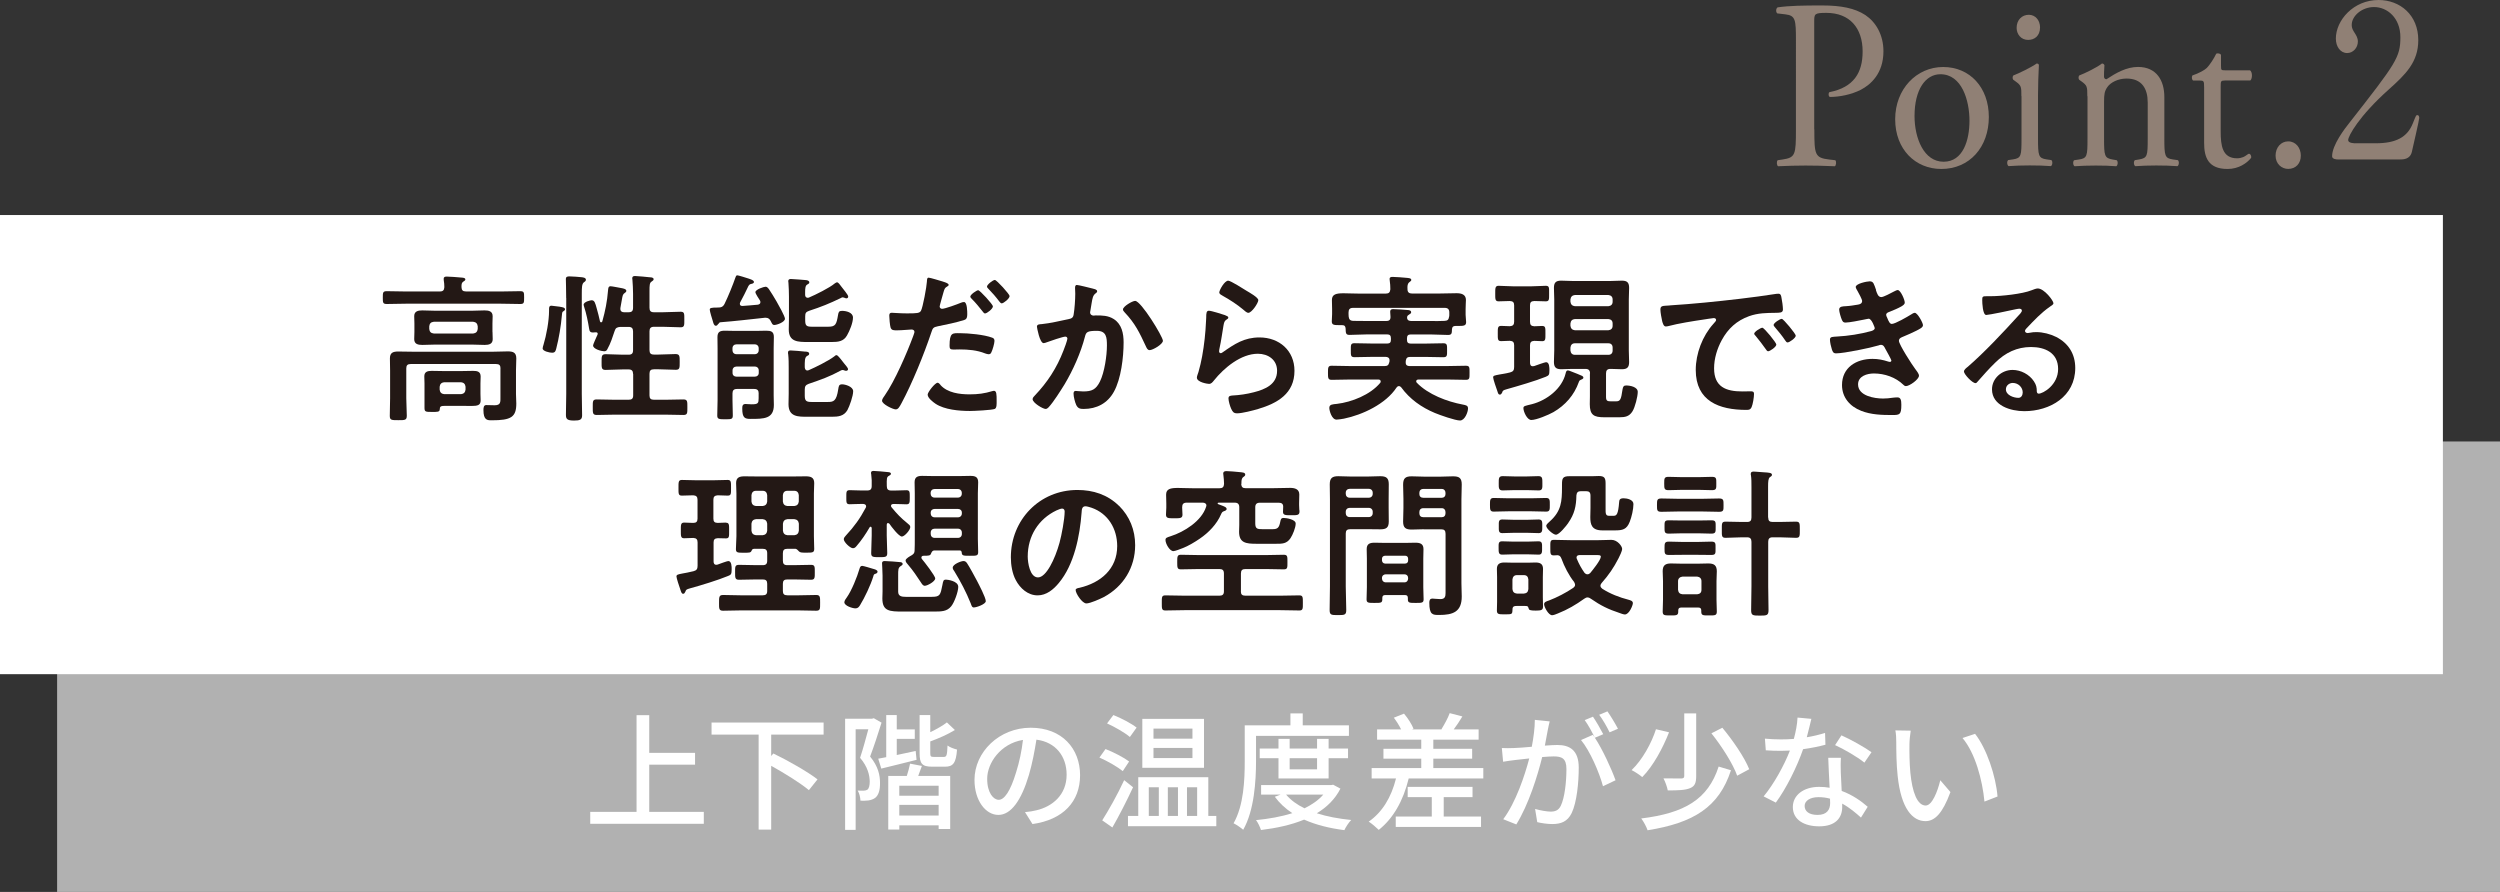<?xml version="1.0" encoding="UTF-8"?><svg id="_イヤー_2" xmlns="http://www.w3.org/2000/svg" viewBox="0 0 394 140.57"><rect x="0" y="0" width="394" height="140.57" fill="#333333" stroke="none"/><defs><style>.cls-1{fill:#fff;}.cls-2{fill:#908075;}.cls-3{fill:#b1b1b1;}.cls-4{fill:#231815;}</style></defs><g id="design"><rect class="cls-3" x="9" y="69.57" width="385" height="71"/><rect class="cls-1" y="33.89" width="385" height="72.36"/><g><path class="cls-4" d="M73.42,45.94h5.41c1.04,0,2.1-.05,3.14-.05,.63,0,.63,.2,.63,1.01s0,1.01-.63,1.01c-1.04,0-2.1-.05-3.14-.05h-14.74c-1.04,0-2.1,.05-3.13,.05-.63,0-.63-.23-.63-1.01s0-1.01,.63-1.01c1.04,0,2.1,.05,3.13,.05h5.23c.46,0,.68-.18,.71-.68,0-.33-.03-.78-.1-1.14v-.2c0-.3,.25-.33,.48-.33,.38,0,1.82,.1,2.25,.15,.2,.02,.68,.02,.68,.3,0,.15-.15,.23-.33,.35-.28,.18-.28,.46-.28,.86,.02,.48,.2,.68,.68,.68Zm5.46,12.11c0-.48-.2-.68-.71-.68h-13.43c-.51,0-.71,.2-.71,.68v4.7c0,.91,.08,1.85,.08,2.76,0,.71-.28,.71-1.34,.71s-1.34,0-1.34-.68c0-.94,.05-1.85,.05-2.78v-4.35c0-.66-.03-1.29-.03-1.92,0-.94,.53-1.09,1.34-1.09,.73,0,1.44,.03,2.17,.03h12.82c.76,0,1.49-.05,2.22-.05,.83,0,1.37,.15,1.37,1.11,0,.63-.05,1.26-.05,1.87v3.74c0,.51,.05,.99,.05,1.49,0,2.15-.81,2.65-3.89,2.65-.66,0-1.29,0-1.29-1.62,0-.33,.03-.78,.43-.78,.46,0,.88,.03,1.34,.03,.99,0,.91-.56,.91-1.31v-4.5Zm-1.26-5.74c0,.38,.03,.76,.03,1.14,0,.78-.61,.91-1.26,.91s-1.26-.05-1.9-.05h-6.02c-.63,0-1.26,.05-1.9,.05s-1.29-.1-1.29-.91c0-.33,.03-.63,.03-1.14v-1.34c0-.53-.03-.81-.03-1.14,0-.78,.61-.91,1.26-.91s1.26,.05,1.92,.05h6.02c.61,0,1.24-.05,1.87-.05s1.29,.1,1.29,.91c0,.38-.03,.76-.03,1.14v1.34Zm-1.9,9.73c0,.35,.03,.71,.03,1.06,0,.76-.46,.88-1.47,.88-.43,0-.99-.02-1.62-.02h-2.4c-.83,0-.94,.08-.96,.58-.02,.4-.4,.38-1.21,.38-.96,0-1.19,0-1.19-.61v-3.89c0-.38-.03-.73-.03-1.11,0-.73,.53-.86,1.16-.86s1.29,.03,1.92,.03h2.71c.63,0,1.26-.03,1.9-.03s1.19,.1,1.19,.89c0,.35-.03,.71-.03,1.09v1.62Zm-8.07-10.19c.05,.43,.25,.66,.71,.71h6.22c.43-.05,.66-.28,.71-.71v-.43c-.05-.43-.28-.66-.71-.71h-6.22c-.46,.05-.66,.28-.71,.71v.43Zm1.64,9.56c.05,.43,.28,.66,.71,.71h2.66c.43-.05,.66-.28,.71-.71v-.46c-.05-.43-.28-.66-.71-.71h-2.66c-.43,.05-.66,.28-.71,.71v.46Z"/><path class="cls-4" d="M88.85,49.02c-.25,.13-.25,.18-.3,.71-.15,1.67-.46,3.56-.88,5.18-.1,.4-.18,.68-.66,.68-.38,0-1.49-.23-1.49-.68,0-.18,.08-.38,.13-.56,.46-1.49,.88-3.79,.88-5.36v-.3c0-.28,.05-.51,.38-.51,.13,0,1.06,.13,1.26,.15,.05,0,.1,.03,.15,.03,.28,.05,.73,.1,.73,.4,0,.13-.13,.2-.2,.25Zm.38-2.05c0-1.24-.05-2.73-.05-2.98,0-.4,.25-.43,.58-.43,.43,0,1.47,.08,1.92,.13,.23,.03,.66,.08,.66,.4,0,.2-.2,.33-.35,.43-.28,.25-.3,.81-.3,1.74v15.8c0,1.14,.05,2.28,.05,3.41,0,.68-.35,.81-1.26,.81-1.11,0-1.29-.25-1.29-.91,0-1.11,.05-2.2,.05-3.31v-15.09Zm10.54,11.96c0-.48-.2-.71-.71-.71h-.91c-.91,0-1.79,.08-2.71,.08-.66,0-.63-.35-.63-1.24s-.03-1.24,.66-1.24c.88,0,1.77,.08,2.68,.08h.91c.51,0,.71-.2,.71-.71v-2.96c0-.48-.2-.71-.71-.71h-1.31c-.51,.05-.73,.15-.88,.63-.3,.91-.66,2.02-1.14,2.86-.1,.23-.25,.35-.51,.35-.43,0-1.75-.35-1.75-.91,0-.18,.33-.86,.53-1.34,.05-.13,.2-.38,.2-.51,0-.18-.15-.25-.35-.23-.13,0-.25,.03-.38,.03-.48,0-.56-.2-.63-.63-.18-1.11-.43-2.35-.78-3.41-.02-.1-.08-.23-.08-.33,0-.48,1.09-.71,1.26-.71,.46,0,.56,.4,.81,1.31,.2,.66,.35,1.34,.51,2.02,.03,.08,.08,.15,.18,.15,.08,0,.13-.05,.18-.13,.48-1.74,.76-3.11,.91-4.93,.03-.28,.03-.63,.4-.63,.23,0,1.44,.25,1.75,.3,.23,.05,.73,.13,.73,.43,0,.15-.13,.25-.25,.33-.3,.2-.33,.35-.46,1.09-.05,.33-.13,.73-.23,1.29v.15c0,.35,.25,.51,.58,.51h.71c.51,0,.71-.2,.71-.71v-2.17c0-.76-.05-1.62-.1-2.23,0-.08-.03-.18-.03-.25,0-.3,.2-.35,.46-.35,.33,0,1.92,.15,2.33,.2,.2,0,.58,.03,.58,.3,0,.18-.13,.23-.35,.4-.28,.18-.3,.58-.3,1.47v2.63c0,.51,.2,.71,.71,.71h1.37c.96,0,1.9-.08,2.83-.08,.61,0,.58,.3,.58,1.24,0,.88,.03,1.21-.58,1.21-.94,0-1.87-.08-2.83-.08h-1.37c-.51,0-.71,.23-.71,.71v2.96c0,.51,.2,.71,.71,.71h.71c.91,0,1.79-.08,2.68-.08,.68,0,.66,.35,.66,1.24s.03,1.24-.61,1.24c-.91,0-1.82-.08-2.73-.08h-.71c-.51,0-.71,.2-.71,.71v3.41c0,.48,.2,.68,.71,.68h1.85c.94,0,1.87-.05,2.78-.05,.66,0,.63,.33,.63,1.24s.03,1.21-.63,1.21c-.94,0-1.85-.05-2.78-.05h-8.09c-.94,0-1.85,.05-2.78,.05-.66,0-.63-.33-.63-1.24s-.03-1.21,.63-1.21c.94,0,1.85,.05,2.78,.05h2.25c.51,0,.71-.2,.71-.68v-3.41Z"/><path class="cls-4" d="M113.2,51.04c-.1,.15-.2,.3-.38,.3-.28,0-.38-.35-.48-.73-.1-.3-.48-1.54-.48-1.79,0-.28,.15-.35,1.24-.35,.53,0,.83-.08,1.09-.58,.56-1.14,1.31-2.98,1.72-4.17,.05-.13,.1-.33,.28-.33s1.37,.38,1.62,.46c.23,.08,1.01,.28,1.01,.58,0,.25-.28,.28-.48,.33-.2,.05-.28,.15-.38,.3-.43,.89-.83,1.74-1.31,2.6-.03,.08-.05,.15-.05,.23,0,.25,.18,.33,.41,.33,.81-.05,1.62-.13,2.43-.2,.23-.05,.4-.15,.4-.4,0-.1-.02-.18-.08-.28-.15-.23-.71-1.06-.71-1.29,0-.43,1.34-.86,1.59-.86s.35,.15,.51,.33c.28,.38,.99,1.57,1.24,2s1.32,2.33,1.32,2.71c0,.53-1.26,.99-1.69,.99-.28,0-.33-.18-.56-.63-.15-.3-.38-.51-.76-.51h-.18c-2.33,.25-4.65,.53-7,.71-.18,.05-.23,.13-.3,.28Zm6.37,10.97c0-.48-.2-.71-.71-.71h-2.71c-.51,0-.71,.23-.71,.71v1.04c0,.81,.05,1.59,.05,2.4,0,.61-.18,.63-1.21,.63-.94,0-1.24-.02-1.24-.58,0-.81,.05-1.64,.05-2.45v-8.12c0-.61-.02-1.21-.02-1.8,0-.83,.4-1.01,1.16-1.01,.56,0,1.11,.03,1.67,.03h3.21c.56,0,1.09-.03,1.64-.03,.76,0,1.21,.13,1.21,.99,0,.61-.03,1.19-.03,1.79v7.43c0,.51,.03,.99,.03,1.49,0,2.2-1.57,2.2-3.67,2.2-.88,0-1.31-.13-1.31-1.62,0-.4,.03-.73,.53-.73,.23,0,.46,.05,.96,.05,1.01,0,1.09-.18,1.09-.96v-.76Zm-.61-6.19c.35,0,.61-.25,.61-.61v-.33c0-.35-.25-.61-.61-.61h-2.91c-.35,0-.61,.25-.61,.61v.33c0,.35,.25,.61,.61,.61h2.91Zm-3.51,2.96c0,.35,.25,.58,.61,.58h2.91c.35,0,.61-.23,.61-.58v-.4c0-.35-.25-.61-.61-.61h-2.91c-.35,0-.61,.25-.61,.61v.4Zm16.38-2.81c.25,0,.76,.76,1.21,1.31,.23,.3,.61,.68,.61,.91,0,.1-.08,.25-.3,.25-.1,0-.18-.02-.25-.05s-.2-.08-.3-.08-.18,.03-.28,.08c-1.82,.99-3.13,1.44-5.06,2.1-.48,.18-.63,.38-.63,.91v.94c0,.83,.23,1.01,1.06,1.01h2.6c.88,0,1.34-.13,1.62-2.02,.08-.46,.08-.76,.61-.76,.48,0,1.74,.35,1.74,1.09s-.56,2.33-.91,2.98c-.56,.96-1.47,1.04-2.45,1.04h-3.77c-1.52,0-3.06,.05-3.06-1.97,0-.56,.03-1.11,.03-1.67v-4.05c0-.71,0-1.44-.08-2.15-.03-.1-.03-.18-.03-.28,0-.28,.18-.33,.41-.33,.3,0,1.9,.13,2.25,.18,.25,0,.68,.02,.68,.35,0,.2-.2,.28-.35,.35-.38,.23-.35,.86-.35,1.77,.03,.28,.13,.51,.4,.51,.08,0,.15-.03,.23-.05,1.06-.46,3.14-1.49,4.02-2.17,.1-.1,.23-.2,.35-.2Zm.08-11.48c.2,0,.46,.35,.73,.73,.23,.33,1.04,1.24,1.04,1.52,0,.18-.13,.28-.28,.28-.1,0-.18-.03-.28-.08-.1-.03-.23-.08-.33-.08-.08,0-.18,.05-.25,.1-1.82,.88-3.08,1.39-5.01,2.02-.51,.18-.63,.35-.63,.89v.61c0,.83,.2,1.01,1.04,1.01h2.6c1.16,0,1.29-.38,1.54-1.87,.08-.43,.13-.63,.63-.63,.61,0,1.72,.23,1.72,1.06s-.53,2.1-.94,2.81c-.53,.96-1.42,1.04-2.4,1.04h-3.72c-1.59,0-3.06,0-3.06-1.97,0-.58,.03-1.14,.03-1.72v-3.46c0-.68-.03-1.47-.08-2.17,0-.08-.03-.18-.03-.28,0-.25,.18-.33,.41-.33,.3,0,2.15,.15,2.45,.18,.2,.03,.46,.13,.46,.35,0,.2-.18,.25-.33,.35-.3,.15-.33,.66-.33,1.14v.48c0,.25,.13,.46,.4,.46,.08,0,.13,0,.23-.05,.96-.4,3.26-1.54,4.02-2.2,.08-.05,.25-.18,.35-.18Z"/><path class="cls-4" d="M148.57,44.37c.23,.08,.94,.25,.94,.53,0,.13-.15,.2-.23,.25-.38,.23-.41,.33-.58,.89-.08,.28-.61,2.12-.61,2.25,0,.23,.18,.38,.38,.38,.46,0,2.43-.73,2.93-.94,.18-.08,.35-.13,.53-.13,.51,0,.51,1.54,.51,1.92,0,.43-.05,.78-.48,.91-1.24,.4-2.86,.73-4.15,.99-.73,.15-.81,.28-1.04,.99-1.14,3.41-3.01,8.01-4.7,11.15-.33,.61-.53,.96-.91,.96-.41,0-2.15-.81-2.15-1.37,0-.25,.28-.63,.43-.83,1.59-2.28,3.49-6.67,4.48-9.35,.05-.15,.2-.53,.2-.66,0-.25-.2-.38-.46-.38-.35,0-1.47,.13-2.25,.13-.51,0-.91,.03-1.06-.46-.1-.33-.2-1.47-.2-1.85,0-.28,.08-.46,.38-.46,.23,0,1.29,.1,2.38,.1,1.62,0,2-.03,2.23-.4,.3-.51,.91-3.87,.94-4.6,.02-.38,.02-.63,.28-.63,.23,0,1.9,.51,2.23,.61Zm-.35,16.31c1.11,1.24,3.03,1.47,4.58,1.47,1.32,0,2.35-.13,3.59-.51,.08-.03,.18-.05,.25-.05,.43,0,.43,.58,.43,1.59,0,.51,.03,1.09-.28,1.26-.46,.2-3.31,.33-3.94,.33-1.67,0-4-.2-5.41-1.14-.41-.28-1.24-.91-1.24-1.44,0-.38,1.16-1.87,1.57-1.87,.18,0,.35,.23,.46,.35Zm3.08-8.17c1.34,0,3.82,.23,5.08,.71,.23,.08,.35,.23,.35,.51,0,.38-.3,1.42-.48,1.77-.1,.23-.2,.33-.46,.33-.18,0-.35-.08-.53-.13-1.26-.51-2.66-.63-4.02-.63-.33,0-.63,.02-.96,.02-.51,0-.63-.13-.63-.56,0-2.17,.46-2.02,1.64-2.02Zm5.18-4.22c0,.38-.93,1.11-1.24,1.11-.15,0-.25-.15-.35-.28-.56-.71-1.11-1.39-1.74-2.02-.08-.08-.23-.23-.23-.35,0-.33,1.01-1.01,1.24-1.01,.28,0,2.33,2.25,2.33,2.55Zm2.63-1.62c0,.38-.94,1.14-1.24,1.14-.15,0-.28-.18-.38-.3-.53-.71-1.11-1.37-1.74-2.02-.08-.08-.2-.2-.2-.33,0-.3,.93-1.04,1.24-1.04,.28,0,2.33,2.25,2.33,2.55Z"/><path class="cls-4" d="M172.28,45.5c.2,.05,.63,.13,.63,.4,0,.15-.1,.23-.2,.3-.48,.35-.53,.76-.68,1.64-.05,.3-.1,.66-.18,1.09-.03,.08-.05,.2-.05,.28,0,.35,.25,.53,.56,.53,.1,0,.2-.03,.3-.03,1.04,0,1.97,0,2.88,.58,1.26,.81,1.54,2.28,1.54,3.67,0,2.33-.4,5.74-1.52,7.76-1.01,1.85-2.73,2.73-4.78,2.73-.56,0-.89-.08-1.16-.61-.2-.43-.43-1.31-.43-1.8,0-.25,.08-.43,.33-.43s.68,.08,1.19,.08c1.37,0,2-.3,2.63-1.54,.73-1.47,1.11-4.1,1.11-5.71,0-1.26-.08-2.3-1.59-2.3s-1.69,.2-1.87,.91c-.66,2.55-1.87,5.26-3.21,7.51-.61,.99-1.77,2.83-2.53,3.64-.13,.13-.28,.25-.46,.25-.43,0-2.05-.96-2.05-1.54,0-.23,.2-.43,.35-.58,2-2.1,3.46-4.35,4.5-7.05,.13-.3,.63-1.67,.63-1.9,0-.2-.13-.33-.33-.33-.35,0-2.45,.71-2.88,.88-.15,.05-.38,.15-.53,.15-.63,0-1.06-2.48-1.06-2.6,0-.38,.43-.38,.76-.4,1.31-.13,2.91-.51,4.2-.78,.51-.1,.76-.23,.83-.76,.15-.88,.25-2.35,.25-3.26,0-.28-.03-.56-.03-.86,0-.2,0-.51,.28-.51,.25,0,2.17,.48,2.55,.58Zm11,8.19c0,.56-1.59,1.49-2.1,1.49-.33,0-.46-.33-.58-.58-1.01-2.17-1.69-3.62-3.39-5.41-.1-.1-.23-.25-.23-.43,0-.46,1.47-1.34,1.92-1.34,.93,0,4.37,5.64,4.37,6.27Z"/><path class="cls-4" d="M193.12,49.7c.18,.08,.46,.15,.46,.35,0,.15-.13,.23-.23,.28-.4,.25-.43,.48-.53,.99-.2,1.16-.35,2.35-.61,3.51-.03,.15-.08,.38-.08,.53s.08,.3,.25,.3c.13,0,.23-.08,.33-.15,1.87-1.31,3.39-2.33,5.79-2.33,3.11,0,5.51,2.07,5.51,5.26,0,3.59-2.68,5.11-5.74,6.02-.78,.23-2.5,.68-3.29,.68-.56,0-.71-.23-.94-.71-.18-.38-.43-1.21-.43-1.64,0-.4,.3-.43,.63-.46,1.09-.05,2.3-.23,3.36-.51,1.8-.46,3.67-1.24,3.67-3.39,0-1.74-1.42-2.68-3.03-2.68-2.66,0-5.33,2.22-6.93,4.22-.2,.25-.41,.53-.76,.53-.23,0-1.92-.25-1.92-.99,0-.25,.18-.63,.25-.88,.23-.81,.43-1.64,.58-2.48,.33-1.82,.53-3.67,.61-5.51,0-.2,.03-.38,.03-.56,0-.73,.03-1.11,.43-1.11,.38,0,2.15,.56,2.58,.71Zm.46-5.46c.38,0,2.43,1.31,2.88,1.59,.38,.23,1.85,1.04,1.85,1.47,0,.46-1.04,2-1.57,2-.28,0-.61-.35-.81-.51-.96-.81-2.1-1.54-3.19-2.15-.25-.15-.58-.28-.58-.56,0-.33,.81-1.85,1.42-1.85Z"/><path class="cls-4" d="M211.49,51.24h-.23c-.96,0-1.37,.02-1.37-.58,0-.38,.05-.78,.05-1.16v-.78c0-.56-.03-1.14-.03-1.44,0-.91,.68-1.06,1.85-1.06,.66,0,1.47,.05,2.38,.05h4.27c.48,0,.66-.2,.71-.68,0-.43-.03-.96-.1-1.39-.02-.08-.02-.15-.02-.23,0-.3,.23-.33,.48-.33,.53,0,1.67,.1,2.23,.15,.23,.03,.71,.03,.71,.33,0,.15-.13,.2-.3,.35-.3,.23-.33,.58-.3,1.11,0,.48,.25,.68,.71,.68h4.25c.94,0,1.87-.05,2.78-.05,.73,0,1.47,.18,1.47,1.06,0,.28-.05,.86-.05,1.44v.91c0,.35,.08,.81,.08,1.14,0,.56-.33,.61-1.21,.61h-.46c-.38,0-.53,.15-.56,.51-.03,.56,.03,.91-.61,.91-.91,0-1.85-.08-2.76-.08h-3.14c-.4,0-.58,.18-.58,.61v.25c0,.4,.18,.58,.58,.58h2.35c.94,0,1.87-.05,2.81-.05,.61,0,.58,.3,.58,1.11s.03,1.09-.61,1.09c-.94,0-1.85-.05-2.78-.05h-2.43c-.41,0-.61,.15-.68,.56,0,.08-.02,.15-.02,.2v.15c0,.38,.25,.53,.58,.53h5.97c.99,0,1.97-.05,2.93-.05,.61,0,.58,.28,.58,1.11s.03,1.11-.58,1.11c-.96,0-1.95-.05-2.93-.05h-4.55c-.15,0-.35,.08-.35,.28,0,.1,.05,.15,.1,.23,1.79,1.85,4.78,2.98,7.26,3.44,.5,.1,.81,.15,.81,.61,0,.58-.51,1.9-1.26,1.9s-3.19-.86-3.97-1.19c-2.1-.88-3.94-2.17-5.31-4.05-.1-.1-.2-.18-.35-.18-.18,0-.28,.1-.38,.23-1.69,2.58-5.36,4.3-8.29,4.9-.28,.05-.91,.15-1.16,.15-.76,0-1.14-1.42-1.14-1.85,0-.58,.56-.56,1.19-.63,2.35-.28,5.28-1.44,6.83-3.31,.05-.05,.08-.13,.08-.23,0-.23-.2-.3-.38-.3h-4.42c-.96,0-1.95,.05-2.93,.05-.58,0-.58-.3-.58-1.11s0-1.11,.58-1.11c.99,0,1.97,.05,2.93,.05h5.41c.43,0,.63-.13,.73-.56,.03-.08,.03-.13,.05-.2v-.18c0-.35-.28-.51-.61-.51h-2.1c-.94,0-1.85,.05-2.78,.05-.63,0-.61-.25-.61-1.09s-.03-1.11,.58-1.11c.94,0,1.87,.05,2.81,.05h2.35c.41,0,.58-.18,.58-.58v-.25c0-.43-.18-.61-.58-.61h-3.19c-.91,0-1.82,.08-2.76,.08-.61,0-.58-.33-.61-1.01-.03-.35-.15-.53-.56-.53Zm10.27-1.26v.15c.05,.38,.35,.46,.68,.46h3.01c.73,0,1.49,.03,2.22-.02,.48-.03,.63-.18,.71-.66,.03-.1,.03-.18,.03-.28v-.4c0-.48-.23-.71-.71-.71h-14.46c-.5,0-.71,.23-.71,.71v.28c0,.13,0,.25,.02,.38,.05,.43,.23,.66,.68,.68,.73,.02,1.44,.02,2.17,.02h3.06c.51,0,.71-.2,.68-.71,0-.23-.05-.58-.05-.76,0-.33,.2-.4,.48-.4,.38,0,2.05,.1,2.4,.15,.2,.03,.43,.1,.43,.33,0,.2-.18,.28-.33,.38-.15,.1-.25,.15-.3,.33l-.02,.08Z"/><path class="cls-4" d="M241.13,50.71c0,.48,.18,.68,.66,.71,.13,0,1.19-.05,1.24-.05,.56,0,.53,.3,.53,1.21,0,.86,.03,1.19-.51,1.19-.05,0-1.16-.05-1.26-.05-.48,.03-.66,.23-.66,.71v2.73c0,.3,.1,.56,.43,.56,.08,0,.15-.03,.23-.03,.28-.1,1.69-.61,1.87-.61,.53,0,.53,.89,.53,1.26,0,.73-.08,.83-.58,1.04-1.52,.63-4.48,1.49-6.12,1.95-.63,.18-.66,.23-.76,.56-.08,.15-.18,.3-.35,.3-.23,0-.28-.18-.4-.56-.13-.35-.66-1.87-.66-2.15s.18-.3,.99-.46c.4-.08,.94-.13,1.69-.33,.48-.13,.63-.35,.63-.86v-3.41c0-.48-.18-.68-.68-.71-.13,0-1.31,.05-1.37,.05-.56,0-.53-.33-.53-1.19s-.03-1.21,.53-1.21c.46,0,.91,.05,1.37,.05,.48-.03,.68-.23,.68-.71v-2.58c0-.46-.18-.66-.68-.68-.43,0-1.39,.05-1.77,.05-.56,0-.53-.38-.53-1.21s-.03-1.24,.53-1.24c.61,0,1.42,.08,2.22,.08h3.01c.81,0,1.62-.08,2.2-.08s.53,.3,.53,1.21c0,.96,.03,1.24-.53,1.24-.38,0-1.34-.05-1.8-.05-.5,.02-.68,.2-.68,.68v2.58Zm7.69,9.51c-.73,2.05-2.12,3.64-4,4.73-.76,.43-2.68,1.24-3.49,1.24-.66,0-1.24-1.31-1.24-1.87,0-.35,.25-.35,1.37-.63,2.33-.61,4.7-2.43,5.28-4.83,.05-.2,.1-.48,.35-.48,.15,0,.46,.13,.71,.23,.51,.2,1.04,.4,1.54,.63,.1,.05,.2,.15,.2,.28,0,.2-.3,.3-.43,.35-.2,.1-.23,.18-.3,.35Zm1.77-1.37c0-.48-.23-.71-.71-.71h-2.15c-.56,0-1.11,.05-1.67,.05-.81,0-1.16-.28-1.16-1.14,0-.61,.05-1.21,.05-1.82v-8.04c0-.61-.05-1.21-.05-1.82,0-.83,.3-1.14,1.14-1.14,.56,0,1.14,.05,1.69,.05h6.19c.56,0,1.11-.05,1.69-.05,.83,0,1.14,.3,1.14,1.14,0,.61-.05,1.21-.05,1.82v8.04c0,.61,.05,1.21,.05,1.82,0,.83-.3,1.14-1.14,1.14-.56,0-1.14-.05-1.69-.05h-.13c-.48,0-.68,.23-.68,.71v3.72c0,.61,.23,.68,.78,.68h.78c.68,0,.81-.25,1.04-1.87,.08-.48,.2-.63,.58-.63,.63,0,1.82,.23,1.82,1.01,0,.73-.43,2.43-.83,3.06-.5,.81-1.14,.94-2.05,.94h-2.4c-1.64,0-2.28-.35-2.28-2.07,0-.4,.02-.81,.02-1.21v-3.62Zm2.88-10.59c.43-.05,.68-.28,.68-.71v-.35c0-.43-.25-.66-.68-.71h-5.26c-.43,.05-.66,.28-.71,.71v.35c.05,.43,.28,.66,.71,.71h5.26Zm-5.26,2.02c-.43,.05-.66,.25-.71,.71v.35c.05,.43,.28,.66,.71,.71h5.26c.43-.05,.68-.28,.68-.71v-.35c0-.46-.25-.66-.68-.71h-5.26Zm0,3.82c-.43,0-.66,.25-.71,.68v.46c.05,.43,.28,.68,.71,.68h5.26c.43,0,.68-.25,.68-.68v-.46c0-.43-.25-.68-.68-.68h-5.26Z"/><path class="cls-4" d="M263.16,48.13c3.69-.23,7.38-.61,11.05-1.04,1.92-.23,3.84-.48,5.74-.78,.1-.02,.23-.02,.33-.02,.38,0,.43,.33,.48,.63,.1,.43,.23,1.42,.23,1.85,0,.56-.53,.51-1.14,.53-1.47,.02-2.76,.02-4.2,.53-1.95,.71-3.31,1.95-4.3,3.77-.73,1.34-1.21,2.91-1.21,4.45,0,2.93,1.87,3.64,4.45,3.64,.43,0,.99-.02,1.26-.02,.38,0,.58,.02,.58,.43,0,.51-.18,1.62-.38,2.07-.18,.38-.38,.43-.81,.43-4.3,0-7.99-1.37-7.99-6.3,0-2.58,1.06-5.36,2.78-7.26,.28-.3,.43-.48,.43-.61,0-.23-.2-.3-.38-.3s-1.34,.2-1.59,.23c-1.69,.25-3.97,.61-5.59,1.04-.13,.03-.25,.05-.38,.05-.35,0-.48-.56-.56-.83-.1-.43-.28-1.39-.28-1.82,0-.66,.35-.58,1.47-.66Zm16.79,6.17c0,.38-1.01,1.06-1.29,1.06-.18,0-.25-.18-.35-.3-.51-.73-1.06-1.44-1.62-2.12-.08-.08-.23-.23-.23-.35,0-.3,1.01-.94,1.29-.94s2.2,2.35,2.2,2.65Zm3.06-1.39c0,.35-.99,1.06-1.29,1.06-.18,0-.28-.2-.38-.33-.4-.61-1.14-1.54-1.64-2.1-.08-.08-.18-.23-.18-.33,0-.3,.99-.96,1.29-.96,.25,0,2.2,2.35,2.2,2.65Z"/><path class="cls-4" d="M295.64,45.71c.2,.58,.35,1.11,.86,1.11,.35,0,1.57-.66,1.95-.86,.18-.08,.46-.25,.63-.25,.46,0,1.11,1.54,1.11,1.97,0,.3-.3,.46-.53,.61-.58,.33-1.21,.58-1.82,.83-.25,.1-.58,.18-.58,.51,0,.13,.08,.28,.13,.38,.28,.71,.46,1.04,.76,1.04,.53,0,2.48-1.14,3.01-1.47,.15-.1,.43-.28,.61-.28,.43,0,1.29,1.57,1.29,1.95s-.56,.61-1.06,.88c-.66,.33-1.34,.63-2.02,.91-.3,.13-.71,.25-.71,.68,0,.56,2.1,3.82,2.55,4.4,.2,.28,.61,.76,.61,1.09,0,.58-1.49,1.64-2.05,1.64-.18,0-.28-.08-.4-.2-1.21-1.19-2.98-1.79-4.65-1.79-1.06,0-2.5,.4-2.5,1.72,0,1.82,2.58,2.23,3.94,2.23,.53,0,1.01-.05,1.54-.13,.2-.03,.51-.05,.73-.05,.51,0,.61,.43,.61,1.16,0,1.57-.25,1.62-1.44,1.62-1.64,0-3.34-.05-4.88-.66-1.77-.68-3.03-2.1-3.03-4.07,0-2.76,2.25-4.12,4.8-4.12,.91,0,1.64,.15,2.5,.43,.08,.03,.18,.05,.25,.05,.13,0,.23-.1,.23-.23s-.81-1.59-.96-1.85c-.15-.3-.3-.61-.68-.61-.15,0-.23,.03-.35,.08-1.31,.4-5.44,1.26-6.73,1.26-.43,0-.53-.25-.66-.63-.13-.4-.3-1.11-.3-1.54,0-.48,.46-.43,1.11-.48,1.82-.1,3.62-.38,5.39-.86,.25-.08,.56-.2,.56-.48,0-.05-.46-1.47-.96-1.47-.13,0-.61,.13-.78,.15-.63,.13-2.28,.46-2.88,.46-.33,0-.43-.15-.56-.43-.15-.33-.43-1.26-.43-1.62,0-.53,.66-.51,1.01-.53,.83-.05,1.16-.13,1.95-.25,.33-.05,.66-.18,.66-.58,0-.25-.56-1.29-.71-1.54-.1-.18-.3-.48-.3-.66,0-.53,1.77-.89,2.2-.89,.61,0,.66,.4,1.01,1.37Z"/><path class="cls-4" d="M323.62,47.81c0,.18-.28,.33-.56,.53-1.42,.99-2.48,2.15-3.67,3.39-.1,.1-.25,.28-.25,.43,0,.2,.2,.33,.43,.33,.1,0,.23-.03,.33-.05,.33-.08,.71-.1,1.04-.1,1.01,0,2.2,.3,3.11,.76,1.97,1.01,3.01,2.71,3.01,4.9,0,4.48-3.97,6.8-8.04,6.8-2.1,0-5.08-.86-5.08-3.44,0-1.74,1.54-3.06,3.24-3.06,1.31,0,2.65,.71,3.36,1.79,.38,.58,.46,.96,.46,1.62,.03,.18,.1,.33,.3,.33,.66,0,3.06-1.34,3.06-3.89s-2.07-3.46-4.27-3.46-4.05,.88-5.66,2.48c-.99,.96-1.9,2-2.81,3.03-.08,.1-.15,.18-.28,.18-.53,0-1.82-1.42-1.82-1.82,0-.3,.38-.58,.61-.76,2.6-2.25,5.54-5.39,7.86-7.94,.2-.2,.66-.66,.66-.91,0-.23-.23-.3-.43-.3-.13,0-.46,.08-.61,.1-.61,.15-4.17,.89-4.58,.89-.56,0-.63-1.9-.63-2.33,0-.58,.03-.63,.78-.63h.61c1.62,0,4.93-.35,6.4-.94,.28-.1,.68-.28,.96-.28,1.01,0,2.48,1.92,2.48,2.35Zm-6.4,12.54c-.56,0-1.09,.4-1.09,1.01,0,.91,1.21,1.34,1.97,1.34,.48,0,.68-.46,.68-.86,0-.78-.68-1.49-1.57-1.49Z"/><path class="cls-4" d="M114.41,82.38c.53,0,.5,.35,.5,1.26s.03,1.21-.5,1.21c-.23,0-1.01-.03-1.29-.03-.48,.03-.66,.2-.66,.68v2.98c0,.28,.1,.53,.43,.53,.08,0,.13-.03,.2-.03,.25-.1,1.52-.56,1.69-.56,.53,0,.53,.91,.53,1.29,0,.78-.1,.88-.56,1.06-1.59,.66-4.3,1.49-5.99,1.95-.61,.18-.63,.2-.76,.56-.08,.15-.15,.3-.33,.3-.25,0-.3-.23-.48-.76-.13-.35-.58-1.72-.58-1.97,0-.28,.23-.33,1.01-.48,.38-.08,.94-.15,1.69-.35,.48-.13,.63-.35,.63-.86v-3.67c0-.46-.18-.68-.66-.71-.48,.03-1.04,.05-1.47,.05-.53,0-.51-.38-.51-1.21,0-.89-.03-1.26,.53-1.26,.03,0,1.29,.05,1.42,.05,.48,0,.68-.2,.68-.68v-2.96c0-.48-.2-.68-.68-.71-.53,.02-1.29,.05-1.79,.05-.56,0-.53-.33-.53-1.21s-.03-1.26,.53-1.26c.68,0,1.44,.05,2.22,.05h2.78c.76,0,1.54-.05,2.22-.05,.56,0,.53,.35,.53,1.26s.03,1.21-.53,1.21c-.23,0-1.31-.03-1.59-.05-.48,.05-.66,.23-.66,.71v2.96c0,.48,.18,.66,.66,.68,.28,0,1.09-.05,1.29-.05Zm4.4,4.12c-.23,0-.28,.13-.38,.33-.13,.28-.35,.28-1.16,.28-.96,0-1.29,.02-1.29-.56,0-.68,.08-1.37,.08-2.05v-6.73c0-.56-.05-1.09-.05-1.64,0-.91,.56-1.06,1.34-1.06,.61,0,1.21,.02,1.82,.02h5.99c.61,0,1.21-.02,1.82-.02,.76,0,1.34,.15,1.34,1.06,0,.56-.05,1.09-.05,1.64v6.73c0,.68,.05,1.37,.05,2.02,0,.58-.3,.58-1.24,.58-.66,0-.94,0-1.14-.18-.15-.15-.35-.4-.56-.43h-1.29c-.51,0-.71,.2-.71,.71v1.16c0,.51,.2,.71,.71,.71h.96c.91,0,1.85-.05,2.78-.05,.61,0,.58,.33,.58,1.16s.03,1.19-.58,1.19c-.93,0-1.87-.05-2.78-.05h-.96c-.51,0-.71,.2-.71,.68v1.14c0,.48,.2,.68,.71,.68h1.82c.91,0,1.82-.05,2.73-.05,.63,0,.61,.35,.61,1.24,0,.94,.03,1.24-.63,1.24-.91,0-1.79-.05-2.71-.05h-9.23c-.91,0-1.82,.05-2.73,.05-.66,0-.63-.35-.63-1.24,0-.94,0-1.24,.66-1.24,.91,0,1.8,.05,2.71,.05h3.51c.51,0,.71-.2,.71-.68v-1.14c0-.48-.2-.68-.71-.68h-.96c-.94,0-1.85,.05-2.78,.05-.63,0-.61-.35-.61-1.19s-.03-1.16,.61-1.16c.94,0,1.85,.05,2.78,.05h.96c.51,0,.71-.2,.71-.71v-1.16c0-.51-.2-.71-.71-.71h-1.39Zm2.1-8.47c-.05-.43-.28-.68-.71-.68h-1.06c-.43,0-.66,.25-.71,.68v1.01c.05,.43,.28,.66,.71,.71h1.06c.43-.05,.66-.28,.71-.71v-1.01Zm-1.77,3.79c-.43,.05-.66,.28-.71,.71v1.11c.05,.43,.28,.66,.71,.71h1.06c.43-.05,.66-.28,.71-.71v-1.11c-.05-.43-.28-.66-.71-.71h-1.06Zm6.04-2.07c.43-.05,.66-.28,.71-.71v-1.01c-.05-.43-.28-.68-.71-.68h-1.09c-.43,0-.66,.25-.71,.68v1.01c.05,.43,.28,.66,.71,.71h1.09Zm-1.79,3.89c.05,.43,.28,.66,.71,.71h1.09c.43-.05,.66-.28,.71-.71v-1.11c-.05-.43-.28-.66-.71-.71h-1.09c-.43,.05-.66,.28-.71,.71v1.11Z"/><path class="cls-4" d="M139.95,82.43c-.15,0-.18,.13-.2,.25v1.72c0,.91,.08,1.85,.08,2.78,0,.61-.28,.63-1.24,.63-1.01,0-1.29-.02-1.29-.63,0-.94,.08-1.87,.08-2.78v-1.19c-.03-.1-.05-.2-.18-.2-.08,0-.13,.05-.15,.1-.58,1.01-1.29,2.07-2.07,2.96-.15,.18-.3,.33-.56,.33-.43,0-1.44-.96-1.44-1.42,0-.23,.2-.43,.33-.58,1.32-1.42,2.23-2.68,3.14-4.4,.03-.08,.05-.13,.05-.2,0-.28-.23-.35-.46-.38h-.28c-.73,0-1.44,.05-1.85,.05-.56,0-.53-.3-.53-1.11s-.03-1.11,.53-1.11c.48,0,1.16,.05,1.85,.05h.91c.51,0,.71-.2,.71-.71,.03-.68,0-1.16-.08-1.87-.03-.08-.03-.15-.03-.2,0-.25,.2-.3,.41-.3,.38,0,1.79,.13,2.22,.18,.18,.02,.51,.02,.51,.28,0,.15-.2,.25-.35,.33-.3,.18-.33,.38-.3,1.59,0,.51,.2,.71,.71,.71h.53c.66,0,1.31-.05,1.85-.05s.53,.28,.53,1.11,0,1.11-.53,1.11c-.43,0-1.14-.05-1.85-.05h-.2c-.18,0-.38,.08-.38,.28,0,.1,.03,.18,.1,.25,.83,1.01,1.47,1.69,2.48,2.5,.28,.23,.46,.35,.46,.61,0,.46-.91,1.49-1.32,1.49-.48,0-1.69-1.59-1.97-2.02-.08-.05-.13-.1-.2-.1Zm-1.97,7.99c-.25,.08-.28,.15-.35,.43-.43,1.39-1.34,3.31-2.1,4.55-.18,.28-.35,.48-.71,.48-.46,0-1.75-.4-1.75-.96,0-.25,.23-.56,.38-.76,.76-1.06,1.64-3.24,2-4.5,.08-.25,.15-.48,.43-.48,.2,0,1.42,.38,1.69,.46,.28,.08,.73,.18,.73,.46,0,.2-.18,.28-.33,.33Zm8.9,3.64c1.26,0,1.34-.3,1.64-1.85,.13-.68,.15-.86,.58-.86,.2,0,1.92,.2,1.92,1.14,0,.76-.61,2.45-1.11,3.06-.68,.83-1.52,.83-2.81,.83h-4.85c-2.05,0-3.19-.05-3.19-2.07,0-.38,.03-.73,.03-1.11v-2.48c0-.73-.08-1.69-.08-1.97,0-.25,.18-.33,.4-.33,.28,0,2.33,.13,2.55,.18,.13,.02,.3,.1,.3,.28,0,.15-.15,.23-.25,.3-.48,.28-.46,.61-.46,1.54v2.53c0,.73,.58,.81,1.19,.81h4.12Zm-1.34-6.47c-.18,0-.33,.1-.33,.28,0,.1,.03,.15,.08,.23,.35,.4,2.1,2.65,2.1,3.06,0,.48-1.24,1.16-1.64,1.16-.3,0-.46-.3-.61-.53-.63-.96-1.26-1.9-2.02-2.78-.15-.18-.4-.43-.4-.68,0-.3,.71-.68,.94-.81,.33-.2,.48-.38,.48-.76,.03-.61,.03-1.21,.03-1.8v-7.23c0-.58-.03-1.14-.03-1.72,0-.83,.46-1.01,1.19-1.01,.58,0,1.16,.03,1.75,.03h4.12c.58,0,1.14-.03,1.72-.03,.76,0,1.24,.15,1.24,1.01,0,.58-.05,1.14-.05,1.72v7.23c0,.68,.05,1.37,.05,2.05,0,.61-.3,.58-1.31,.58-1.06,0-1.26,0-1.29-.56-.03-.18-.13-.28-.33-.28h-3.92c-.38,0-.48,.25-.61,.56-.1,.25-.35,.28-1.14,.28Zm6.04-9.91c0-.35-.25-.61-.61-.61h-3.69c-.35,0-.61,.25-.61,.61v.13c0,.35,.25,.61,.61,.61h3.69c.35,0,.61-.25,.61-.61v-.13Zm-4.9,3.24c0,.35,.25,.61,.61,.61h3.69c.35,0,.61-.25,.61-.61v-.13c0-.35-.25-.58-.61-.58h-3.69c-.35,0-.61,.23-.61,.58v.13Zm0,3.24c0,.35,.25,.61,.61,.61h3.69c.35,0,.61-.25,.61-.61v-.23c0-.35-.25-.61-.61-.61h-3.69c-.35,0-.61,.25-.61,.61v.23Zm6.83,11.58c-.33,0-.38-.25-.53-.66-.71-1.77-1.59-3.44-2.58-5.06-.13-.15-.25-.35-.25-.56,0-.53,1.31-1.04,1.69-1.04,.28,0,.41,.13,.56,.33,.38,.56,1.24,2.15,1.57,2.78,.3,.58,1.39,2.65,1.39,3.21,0,.48-1.47,.99-1.85,.99Z"/><path class="cls-4" d="M176.35,79.7c1.69,1.69,2.55,3.82,2.55,6.22,0,3.51-1.85,6.52-4.93,8.17-.58,.3-2.15,1.01-2.76,1.01-.66,0-1.69-1.57-1.69-2.12,0-.25,.38-.3,.63-.35,3.31-.78,5.92-2.96,5.92-6.57,0-2.71-1.42-5.13-4.04-6.04-.23-.08-.73-.23-.96-.23-.58,0-.58,.56-.61,.99-.28,3.69-1.16,8.19-3.59,11.1-.83,1.01-1.95,1.95-3.34,1.95-1.54,0-2.76-1.11-3.44-2.4-.56-1.04-.78-2.4-.78-3.59,0-5.92,4.53-10.62,10.49-10.62,2.48,0,4.75,.73,6.55,2.5Zm-9.83,.73c-2.88,1.37-4.55,4.07-4.55,7.28,0,.94,.33,3.29,1.62,3.29s2.68-2.88,3.39-5.46c.33-1.21,.81-3.72,.81-4.93,0-.25-.13-.46-.4-.46-.2,0-.66,.18-.86,.28Z"/><path class="cls-4" d="M195.56,93.2c0,.48,.2,.68,.71,.68h5.44c1.01,0,2.05-.05,3.06-.05,.58,0,.56,.3,.56,1.19s.03,1.19-.56,1.19c-1.01,0-2.05-.05-3.06-.05h-14.97c-1.04,0-2.05,.05-3.08,.05-.58,0-.56-.3-.56-1.19s-.03-1.19,.56-1.19c1.04,0,2.05,.05,3.08,.05h5.44c.5,0,.71-.2,.71-.68v-2.81c0-.51-.2-.71-.71-.71h-3.21c-.96,0-1.9,.05-2.86,.05-.58,0-.58-.28-.58-1.14s0-1.16,.58-1.16c.96,0,1.9,.05,2.86,.05h10.52c.94,0,1.9-.05,2.83-.05,.61,0,.58,.3,.58,1.14,0,.88,.03,1.16-.58,1.16-.96,0-1.9-.05-2.83-.05h-3.21c-.51,0-.71,.2-.71,.71v2.81Zm.05-16.94c.05,.51,.23,.68,.71,.68h4.2c.94,0,1.87-.05,2.81-.05,.71,0,1.44,.18,1.44,1.04,0,.3-.03,.81-.03,1.34v.33c0,.18,.03,.56,.03,.71,.03,.1,.03,.23,.03,.33,0,.58-.43,.56-1.26,.56-.88,0-1.34,.02-1.34-.53,0-.18,.03-.58,.03-.76,.03-.48-.23-.68-.68-.68h-3.01c-.48,0-.71,.23-.71,.71v2.55c0,.86,.35,.91,1.11,.91h1.64c.81,0,1.01-.28,1.19-1.16,.08-.4,.13-.61,.53-.61,.43,0,1.9,.23,1.9,.88s-.46,1.77-.81,2.3c-.61,.91-1.34,.89-2.3,.89h-3.08c-1.64,0-2.73-.13-2.73-1.9,0-.35,.03-.71,.03-1.06v-2.81c0-.48-.23-.71-.71-.71h-2.55c-.1,0-.15,.05-.15,.13,0,.05,.05,.1,.08,.1l.4,.15c.53,.2,.94,.33,.94,.63,0,.18-.25,.28-.41,.33-.3,.1-.35,.23-.48,.51-.66,1.54-1.95,2.88-3.34,3.82-.73,.51-1.87,1.19-2.68,1.49-.35,.13-1.19,.48-1.49,.48-.56,0-1.24-1.14-1.24-1.77,0-.33,.25-.4,.81-.58,2.15-.68,4.88-2.4,5.59-4.63,.03-.08,.05-.15,.05-.2,0-.33-.25-.43-.53-.46h-2.58c-.51,0-.71,.23-.71,.71v.08c0,.35,.05,.76,.05,1.11,0,.58-.43,.56-1.29,.56-.91,0-1.31,.02-1.31-.58,0-.35,.05-.73,.05-1.09v-.66c0-.56-.03-1.09-.03-1.39,0-.91,.68-1.06,1.87-1.06,.66,0,1.47,.05,2.38,.05h4.17c.48,0,.68-.2,.71-.68,0-.43-.05-.94-.1-1.37,0-.08-.03-.18-.03-.25,0-.35,.25-.4,.53-.4,.38,0,1.57,.1,2,.15,.48,.05,.94,.05,.94,.4,0,.18-.15,.28-.3,.38-.28,.2-.3,.56-.3,.88v.2Z"/><path class="cls-4" d="M212.09,92.39c0,1.24,.08,2.48,.08,3.74,0,.78-.25,.81-1.31,.81s-1.31-.02-1.31-.81c0-1.24,.05-2.48,.05-3.74v-13.7c0-.78-.03-1.57-.03-2.35,0-.99,.38-1.29,1.34-1.29,.63,0,1.26,.05,1.92,.05h2.78c.63,0,1.26-.05,1.92-.05,.94,0,1.34,.28,1.34,1.26,0,.76-.02,1.52-.02,2.28v1.44c0,.71,.02,1.42,.02,2.15,0,.99-.4,1.24-1.34,1.24-.63,0-1.29-.02-1.92-.02h-2.81c-.51,0-.71,.2-.71,.68v8.32Zm.61-15.35c-.35,0-.61,.25-.61,.61v.18c0,.35,.25,.61,.61,.61h3.03c.35,0,.61-.25,.61-.61v-.18c0-.35-.25-.61-.61-.61h-3.03Zm-.61,3.84c0,.35,.25,.61,.61,.61h3.03c.35,0,.61-.25,.61-.61v-.23c0-.35-.25-.61-.61-.61h-3.03c-.35,0-.61,.25-.61,.61v.23Zm6.22,12.9c-.3,0-.46,.13-.46,.46,.03,.78-.1,.78-1.24,.78-.94,0-1.24,0-1.24-.56,0-.63,.05-1.29,.05-1.92v-4.48c0-.51-.03-1.01-.03-1.52,0-.86,.53-1.01,1.26-1.01,.53,0,1.06,.03,1.62,.03h3.19c.53,0,1.06-.03,1.59-.03,.73,0,1.29,.15,1.29,1.01,0,.51-.03,1.01-.03,1.52v4.48c0,.63,.05,1.29,.05,1.92,0,.56-.3,.56-1.24,.56s-1.24,0-1.24-.53v-.25c0-.33-.15-.46-.46-.46h-3.13Zm3.13-4.96c.3,0,.48-.2,.48-.48v-.28c0-.3-.18-.48-.48-.48h-3.16c-.28,.03-.48,.18-.48,.48v.28c.03,.28,.2,.46,.48,.48h3.16Zm-3.64,2.35c0,.35,.25,.61,.61,.61h2.93c.35,0,.58-.25,.58-.61v-.08c0-.35-.23-.58-.58-.58h-2.93c-.35,0-.61,.23-.61,.58v.08Zm6.6-7.76c-.63,0-1.26,.05-1.9,.05-.94,0-1.37-.25-1.37-1.26,0-.71,.05-1.42,.05-2.12v-1.47c0-.73-.05-1.47-.05-2.2,0-1.01,.33-1.34,1.34-1.34,.66,0,1.29,.05,1.92,.05h2.71c.63,0,1.26-.05,1.9-.05,.96,0,1.37,.25,1.37,1.29,0,.78-.05,1.57-.05,2.35v13.2c0,.71,.05,1.39,.05,2.1,0,2.43-1.39,2.91-3.57,2.91-.99,0-1.54,0-1.54-1.92,0-.4,.08-.66,.51-.66,.23,0,.78,.08,1.24,.08,.73,0,.81-.43,.81-.96v-9.33c0-.51-.2-.71-.68-.71h-2.73Zm-.1-6.35c-.38,0-.61,.25-.61,.61v.2c0,.35,.23,.58,.61,.58h2.93c.35,0,.58-.23,.58-.58v-.2c0-.35-.23-.61-.58-.61h-2.93Zm-.61,3.84c0,.38,.23,.61,.61,.61h2.93c.35,0,.58-.23,.58-.61v-.2c0-.35-.23-.61-.58-.61h-2.93c-.38,0-.61,.25-.61,.61v.2Z"/><path class="cls-4" d="M237.7,80.58c-.76,0-1.54,.05-2.3,.05-.58,0-.58-.35-.58-1.06s-.02-1.09,.58-1.09c.76,0,1.54,.05,2.3,.05h3.67c.76,0,1.54-.05,2.3-.05,.61,0,.58,.38,.58,1.09s.03,1.06-.58,1.06c-.76,0-1.54-.05-2.3-.05h-3.67Zm1.29,14.92c-.58,0-.63,.25-.63,.71-.03,.61-.1,.61-1.24,.61-.91,0-1.21,0-1.21-.61,0-.46,.03-.91,.03-1.37v-3.89c0-.43-.03-.86-.03-1.29,0-.78,.46-1.01,1.19-1.01,.46,0,.91,.03,1.37,.03h2.33c.46,0,.81-.03,1.19-.03,.71,0,1.19,.2,1.19,1.01,0,.43-.03,.83-.03,1.29v3.16c0,.51,.03,.99,.03,1.49,0,.56-.3,.63-1.16,.63-.91,0-1.06-.1-1.11-.35-.08-.38-.25-.38-.58-.38h-1.32Zm-.46-8.14c-.58,0-1.19,.05-1.77,.05s-.58-.35-.58-1.04-.05-1.06,.56-1.06c.56,0,1.19,.05,1.79,.05h2.15c.61,0,1.24-.05,1.79-.05,.61,0,.56,.4,.56,1.06,0,.53,.05,1.04-.51,1.04-.61,0-1.24-.05-1.85-.05h-2.15Zm.03-3.39c-.63,0-1.24,.05-1.79,.05-.61,0-.56-.4-.56-1.09s-.05-1.06,.56-1.06c.56,0,1.16,.05,1.79,.05h2.15c.61,0,1.24-.05,1.79-.05,.61,0,.56,.43,.56,1.06s.05,1.09-.56,1.09-1.21-.05-1.79-.05h-2.15Zm.2-6.73c-.66,0-1.31,.05-1.95,.05s-.61-.43-.61-1.11c0-.76-.02-1.14,.63-1.14s1.26,.05,1.92,.05h1.8c.63,0,1.26-.05,1.9-.05s.63,.35,.63,1.14c0,.66,.05,1.11-.56,1.11-.66,0-1.31-.05-1.97-.05h-1.8Zm-.4,15.6c.05,.46,.28,.66,.71,.71h1.09c.46-.05,.66-.25,.71-.71v-1.52c-.05-.43-.25-.68-.71-.68h-1.09c-.43,0-.66,.25-.71,.68v1.52Zm11.86,1.31c-.2,0-.35,.08-.53,.2-1.34,.96-2.63,1.72-4.17,2.33-.23,.1-.68,.28-.91,.28-.56,0-1.26-1.29-1.26-1.74,0-.35,.4-.46,.76-.58,1.26-.48,2.73-1.24,3.84-2,.15-.13,.28-.25,.28-.46,0-.18-.08-.3-.15-.46-.83-1.04-1.54-2.43-2-3.69-.13-.3-.25-.51-.61-.53-.2,0-.4,.03-.58,.03-.58,0-.56-.3-.56-1.19,0-.96-.05-1.26,.56-1.26,.86,0,1.72,.05,2.58,.05h4.47c.78,0,1.52-.05,2.02-.05,.96,0,1.69,1.01,1.69,1.42,0,.35-.38,1.11-.56,1.47-.78,1.52-1.54,2.63-2.68,3.92-.1,.15-.18,.25-.18,.43,0,.2,.13,.33,.28,.46,1.26,.81,2.71,1.37,4.15,1.74,.28,.08,.68,.18,.68,.53s-.58,1.79-1.26,1.79c-.2,0-.63-.15-.83-.23-1.77-.58-3.01-1.19-4.53-2.25-.15-.1-.3-.2-.51-.2Zm-3.06-11.73c-.3,.43-1.42,1.85-1.95,1.85-.43,0-1.52-.96-1.52-1.39,0-.25,.38-.53,.56-.71,1.82-1.62,1.92-3.14,1.92-5.41v-.4c0-.96,.1-1.31,1.16-1.31h3.64c.33,0,.68-.03,1.01-.03,.91,0,1.06,.35,1.06,1.19v3.92c0,.71-.03,1.16,.53,1.16h.73c.46,0,.73-.18,.88-2.2,.03-.3,.08-.56,.71-.56,.56,0,1.54,.23,1.54,.91,0,.81-.28,2.02-.58,2.78-.48,1.24-1.14,1.37-2.35,1.37h-1.97c-1.67,0-1.9-.91-1.9-2.1,0-.43,.03-.91,.03-1.42v-1.95c0-.51-.2-.71-.71-.71h-.78c-.48,0-.68,.18-.73,.66-.03,1.72-.3,2.93-1.29,4.35Zm3.03,8.09c.18,0,.3-.08,.43-.2,.38-.46,1.67-2.05,1.67-2.58,0-.23-.2-.25-.66-.25h-2.66c-.1,0-.51,0-.51,.4,0,.08,.03,.13,.05,.2,.35,.83,.68,1.44,1.21,2.2,.13,.13,.25,.23,.46,.23Z"/><path class="cls-4" d="M264.45,80.61c-.86,0-1.72,.05-2.6,.05-.71,0-.71-.23-.71-1.04s0-1.06,.71-1.06c.88,0,1.75,.05,2.6,.05h3.87c.88,0,1.75-.05,2.6-.05,.73,0,.71,.28,.71,1.06s.03,1.04-.71,1.04c-.86,0-1.72-.05-2.6-.05h-3.87Zm3.67,15.6c0-.33-.15-.46-.46-.46h-2.71c-.3,0-.46,.13-.46,.46v.2c0,.61-.35,.58-1.24,.58-.94,0-1.21,0-1.21-.61s.05-1.24,.05-1.87v-2.93c0-.53-.05-1.04-.05-1.57,0-.91,.43-1.21,1.29-1.21,.48,0,.99,.03,1.47,.03h3.01c.48,0,.96-.03,1.42-.03,.91,0,1.34,.3,1.34,1.24,0,.51-.05,1.04-.05,1.54v2.93c0,.63,.05,1.24,.05,1.87s-.3,.61-1.21,.61-1.24,.03-1.24-.58v-.2Zm-3.01-19.01c-.71,0-1.42,.05-2.12,.05s-.71-.23-.71-1.06c0-.78,0-1.04,.68-1.04,.73,0,1.44,.05,2.15,.05h2.55c.73,0,1.44-.05,2.15-.05s.68,.28,.68,1.04,.05,1.06-.68,1.06-1.42-.05-2.15-.05h-2.55Zm-.05,6.85c-.71,0-1.42,.05-2.05,.05-.71,0-.68-.28-.68-1.06s-.03-1.04,.66-1.04,1.39,.03,2.07,.03h2.6c.68,0,1.37-.03,2.05-.03,.73,0,.68,.28,.68,1.04s.05,1.06-.68,1.06c-.61,0-1.37-.05-2.05-.05h-2.6Zm.13,3.39c-.71,0-1.44,.02-2.15,.02s-.71-.23-.71-1.04,0-1.06,.71-1.06,1.44,.05,2.15,.05h2.33c.73,0,1.44-.05,2.17-.05s.68,.28,.68,1.04c0,.81,.05,1.06-.68,1.06s-1.44-.02-2.17-.02h-2.33Zm2.28,6.22c.43-.05,.68-.25,.68-.71v-1.37c0-.43-.28-.66-.68-.71h-2.3c-.4,.05-.71,.28-.71,.71v1.37c.05,.46,.28,.66,.71,.71h2.3Zm11.2-12.11c0,.51,.2,.71,.68,.71h1.14c.83,0,1.69-.05,2.55-.05,.63,0,.61,.3,.61,1.29,0,.94,.03,1.26-.58,1.26-.86,0-1.72-.08-2.58-.08h-1.14c-.48,0-.68,.23-.68,.71v7c0,1.24,.05,2.5,.05,3.74,0,.86-.25,.89-1.37,.89s-1.37-.03-1.37-.86c0-1.26,.05-2.5,.05-3.77v-7c0-.48-.2-.71-.68-.71h-.83c-.86,0-1.72,.08-2.58,.08-.63,0-.58-.35-.58-1.26,0-.96-.05-1.29,.58-1.29,.86,0,1.72,.05,2.58,.05h.83c.48,0,.68-.2,.68-.71v-4.78c0-.68,0-1.37-.08-1.85-.03-.08-.03-.18-.03-.25,0-.28,.2-.35,.46-.35,.13,0,.35,.03,.48,.03,.4,.03,.78,.05,1.09,.08,.86,.05,1.31,.08,1.31,.4,0,.18-.13,.23-.33,.38-.25,.18-.28,.71-.28,1.49v4.85Z"/></g><g><path class="cls-1" d="M110.92,127.95v1.88h-17.9v-1.88h7.3v-15.24h2v5.94h7.22v1.86h-7.22v7.44h8.6Z"/><path class="cls-1" d="M121.54,115.77v3.38l.34-.4c2.28,1.1,5.42,2.88,6.96,4.08l-1.36,1.7c-1.28-1.08-3.78-2.64-5.94-3.84v10.06h-1.98v-14.98h-7.42v-1.9h17.66v1.9h-8.26Z"/><path class="cls-1" d="M138.93,113.89c-.52,1.68-1.2,3.76-1.8,5.34,1.3,1.58,1.56,2.98,1.56,4.16,.02,1.14-.24,1.98-.8,2.38-.28,.2-.64,.32-1.02,.38-.36,.04-.82,.06-1.26,.04-.02-.46-.16-1.16-.44-1.6,.4,.02,.72,.04,.96,.02,.22,0,.42-.06,.58-.16,.26-.2,.36-.72,.36-1.28-.02-1-.3-2.3-1.52-3.74,.46-1.36,.94-3.16,1.3-4.5h-2v15.86h-1.66v-17.52h4.24l.28-.08,1.22,.7Zm5.52,5.86c-1.94,.5-3.96,.98-5.56,1.38l-.48-1.56c.38-.08,.8-.16,1.26-.24v-6.64h1.66v2.26h2.84v1.5h-2.84v2.54l2.98-.64,.14,1.4Zm.84,.96c-.2,.54-.4,1.08-.58,1.58h5.04v8.36h-1.82v-.58h-6.2v.66h-1.74v-8.44h2.92c.2-.64,.42-1.38,.52-1.94l1.86,.36Zm2.64,3.12h-6.2v1.58h6.2v-1.58Zm0,4.7v-1.68h-6.2v1.68h6.2Zm.82-9.24c.44,0,.52-.26,.58-1.8,.34,.28,1.02,.52,1.5,.64-.16,2.14-.62,2.7-1.9,2.7h-2.02c-1.6,0-1.98-.48-1.98-2.14v-6h1.68v2.7c1-.48,2-1.04,2.62-1.54l1.26,1.2c-1.14,.7-2.56,1.32-3.88,1.8v1.82c0,.54,.08,.62,.56,.62h1.58Z"/><path class="cls-1" d="M161.54,127.99c.7-.06,1.28-.16,1.76-.28,2.54-.58,4.8-2.42,4.8-5.62,0-2.88-1.72-5.14-4.76-5.52-.28,1.78-.64,3.7-1.18,5.56-1.2,4.04-2.84,6.3-4.82,6.3s-3.76-2.22-3.76-5.52c0-4.4,3.9-8.22,8.86-8.22s7.78,3.32,7.78,7.48-2.66,7.02-7.5,7.7l-1.18-1.88Zm-1.4-6.28c.5-1.56,.88-3.36,1.08-5.1-3.56,.58-5.64,3.68-5.64,6.12,0,2.28,1.02,3.32,1.82,3.32,.86,0,1.82-1.28,2.74-4.34Z"/><path class="cls-1" d="M176.95,121.53c-.8-.66-2.4-1.58-3.68-2.14l.96-1.34c1.24,.48,2.9,1.34,3.72,1.96l-1,1.52Zm1.62,2.54c-.96,2.08-2.18,4.46-3.26,6.34l-1.6-1.12c.98-1.54,2.42-4.08,3.46-6.34l1.4,1.12Zm-.5-7.92c-.76-.66-2.36-1.58-3.6-2.14l1-1.32c1.22,.48,2.86,1.34,3.66,1.98l-1.06,1.48Zm13.62,12.44v1.62h-13.92v-1.62h1.62v-6.1h11.04v6.1h1.26Zm-1.94-7.58h-9.72v-7.72h9.72v7.72Zm-8.7,7.58h1.58v-4.52h-1.58v4.52Zm6.88-13.76h-6.14v1.58h6.14v-1.58Zm0,3.04h-6.14v1.6h6.14v-1.6Zm-3.88,6.2v4.52h1.6v-4.52h-1.6Zm3.02,0v4.52h1.6v-4.52h-1.6Z"/><path class="cls-1" d="M197.95,119.95c0,3.14-.28,7.78-2.02,10.82-.34-.3-1.12-.84-1.52-1.02,1.62-2.84,1.76-6.9,1.76-9.8v-5.64h7.2v-1.88h1.94v1.88h7.28v1.66h-14.64v3.98Zm13.3,4.34c-.84,1.66-2.14,2.92-3.72,3.88,1.6,.52,3.44,.86,5.42,1.06-.38,.38-.86,1.12-1.08,1.6-2.36-.3-4.5-.84-6.34-1.66-2.02,.84-4.36,1.34-6.8,1.64-.14-.46-.48-1.18-.78-1.56,2.02-.2,3.98-.54,5.72-1.1-1.1-.72-2.02-1.58-2.76-2.58l.9-.34h-3.06v-1.5h11.02l.34-.06,1.14,.62Zm-9.76-1.6v-3.2h-2.96v-1.52h2.96v-1.52h1.76v1.52h4.32v-1.52h1.82v1.52h3.06v1.52h-3.06v3.2h-7.9Zm1.2,2.54c.72,.86,1.7,1.58,2.9,2.16,1.18-.58,2.2-1.28,2.96-2.16h-5.86Zm.56-5.74v1.76h4.32v-1.76h-4.32Z"/><path class="cls-1" d="M233.77,121.05v1.64h-11.76c-.86,3.54-2.46,6.32-4.72,8.1-.34-.34-1.12-1.02-1.58-1.3,2.14-1.48,3.56-3.84,4.3-6.8h-3.84v-1.64h7.82v-1.48h-5.96v-1.56h5.96v-1.44h-6.96v-1.62h3.78c-.28-.6-.72-1.28-1.14-1.84l1.6-.64c.62,.72,1.24,1.7,1.5,2.38l-.22,.1h4.68l-.06-.02c.44-.72,1.04-1.78,1.3-2.54l2,.52c-.44,.74-.92,1.46-1.36,2.04h3.92v1.62h-7.14v1.44h6.12v1.56h-6.12v1.48h7.88Zm-6.24,7.64h5.88v1.64h-13.44v-1.64h5.68v-3.06h-3.8v-1.62h10.22v1.62h-4.54v3.06Z"/><path class="cls-1" d="M244.23,113.69c-.1,.42-.22,.92-.3,1.36-.1,.6-.28,1.56-.46,2.46,.8-.06,1.52-.1,1.98-.1,1.9,0,3.36,.8,3.36,3.56,0,2.34-.3,5.48-1.12,7.18-.66,1.34-1.68,1.72-3.06,1.72-.76,0-1.7-.14-2.36-.3l-.34-2.08c.82,.24,1.9,.42,2.44,.42,.7,0,1.26-.18,1.62-.94,.6-1.24,.88-3.72,.88-5.78,0-1.7-.76-1.98-2.02-1.98-.4,0-1.06,.04-1.8,.1-.72,2.92-2.12,7.46-4.08,10.62l-2.06-.82c1.98-2.64,3.4-6.9,4.1-9.58-.9,.1-1.7,.18-2.16,.24-.52,.06-1.4,.18-1.96,.28l-.2-2.16c.68,.04,1.24,.02,1.92,0,.64-.02,1.7-.1,2.8-.2,.28-1.46,.48-2.96,.48-4.24l2.34,.24Zm7.12,2.58c1.2,1.8,2.66,5,3.26,6.7l-1.98,.94c-.56-2.12-2.06-5.6-3.46-7.28l1.86-.82c.1,.14,.2,.28,.32,.44-.4-.8-1.04-2-1.6-2.76l1.3-.54c.5,.72,1.22,1.98,1.62,2.76l-1.32,.56Zm2.32-.86c-.42-.86-1.06-2-1.64-2.76l1.3-.54c.52,.74,1.28,2,1.66,2.74l-1.32,.56Z"/><path class="cls-1" d="M263.04,115.41c-.96,2.44-2.46,5.28-4.22,7.06-.42-.36-1.18-.86-1.68-1.1,1.72-1.64,3.16-4.3,3.84-6.44l2.06,.48Zm9.76,5.98c-1.88,5.82-5.9,8.3-13.14,9.46-.2-.58-.62-1.36-1-1.86,6.82-.84,10.52-3,12.2-8.18l1.94,.58Zm-5.48-8.96v9.88c0,1.08-.22,1.6-.96,1.9-.74,.32-1.88,.36-3.52,.36-.1-.56-.4-1.38-.68-1.9,1.24,.02,2.46,.02,2.8,.02,.36-.02,.48-.1,.48-.42v-9.84h1.88Zm4.12,2.26c1.66,2,3.5,4.68,4.24,6.54l-1.9,1.02c-.64-1.82-2.4-4.6-4.06-6.68l1.72-.88Z"/><path class="cls-1" d="M287.69,117.37c-.98,.26-2.2,.52-3.52,.7-.96,2.78-2.68,6.24-4.3,8.42l-1.92-.98c1.62-1.94,3.28-4.98,4.14-7.22-.48,.02-.94,.04-1.42,.04-.76,0-1.58-.02-2.38-.08l-.14-1.84c.78,.08,1.72,.12,2.52,.12,.66,0,1.34-.02,2.04-.08,.3-1.1,.54-2.32,.58-3.36l2.18,.2c-.16,.68-.42,1.78-.72,2.9,1-.16,1.98-.4,2.88-.68l.06,1.86Zm2.44,2.06c-.06,.84-.04,1.52-.02,2.32,.02,.64,.08,1.78,.14,2.9,1.7,.62,3.1,1.62,4.1,2.5l-1.06,1.7c-.78-.7-1.78-1.56-2.96-2.2v.54c0,1.68-1.02,3.04-3.62,3.04-2.3,0-4.16-.98-4.16-3.04,0-1.86,1.68-3.18,4.14-3.18,.58,0,1.12,.04,1.66,.14-.08-1.56-.18-3.42-.22-4.72h2Zm-1.72,6.44c-.56-.16-1.18-.24-1.82-.24-1.32,0-2.18,.58-2.18,1.38,0,.84,.68,1.42,2.04,1.42,1.48,0,1.98-.84,1.98-1.86,0-.2,0-.42-.02-.7Zm5.42-5.68c-1.1-.9-3.28-2.16-4.62-2.76l1-1.54c1.42,.62,3.76,1.94,4.74,2.66l-1.12,1.64Z"/><path class="cls-1" d="M300.93,117.29c-.02,1.24,0,2.92,.14,4.46,.3,3.12,1.1,5.2,2.42,5.2,1,0,1.86-2.16,2.3-3.98l1.6,1.86c-1.26,3.4-2.48,4.58-3.94,4.58-2,0-3.84-1.92-4.38-7.14-.2-1.74-.22-4.1-.22-5.3,0-.5-.02-1.32-.14-1.86l2.42,.04c-.1,.58-.2,1.6-.2,2.14Zm13.88,8.24l-2.06,.8c-.32-3.4-1.46-7.66-3.46-10.02l1.98-.66c1.82,2.3,3.28,6.66,3.54,9.88Z"/></g><g><path class="cls-2" d="M285.94,20.38c0,4,.07,4.49,2.34,4.76l.96,.11c.21,.19,.14,.84-.07,.95-2.02-.08-3.19-.11-4.61-.11-1.49,0-2.77,.04-4.33,.11-.21-.11-.28-.72-.07-.95l.75-.11c2.06-.3,2.13-.76,2.13-4.76V6.33c0-3.24-.07-3.88-1.67-4.07l-1.28-.15c-.25-.23-.21-.8,.07-.95,1.88-.27,4.08-.3,7.02-.3s5.14,.42,6.81,1.52c1.63,1.1,2.84,3.08,2.84,5.71,0,3.5-2.02,5.25-3.55,6.05-1.56,.8-3.44,1.14-4.9,1.14-.25-.11-.25-.69-.04-.76,3.83-.76,5.21-3.08,5.21-6.4,0-3.69-2.02-6.09-5.71-6.09-1.88,0-1.92,.15-1.92,1.37V20.38Z"/><path class="cls-2" d="M313.44,18.44c0,4.76-3.05,8.19-7.49,8.19-4.08,0-7.27-3.08-7.27-7.84s3.37-8.23,7.56-8.23,7.2,3.2,7.2,7.88Zm-7.63-6.74c-2.34,0-4.08,2.4-4.08,6.59,0,3.47,1.46,7.2,4.58,7.2s4.08-3.5,4.08-6.44c0-3.24-1.21-7.35-4.58-7.35Z"/><path class="cls-2" d="M318.57,15.16c0-1.49,0-1.68-.96-2.36l-.32-.23c-.14-.15-.14-.57,.04-.69,.82-.3,2.84-1.29,3.65-1.87,.18,0,.32,.08,.35,.23-.07,1.33-.14,3.16-.14,4.72v6.85c0,2.74,.07,3.12,1.35,3.31l.75,.11c.25,.19,.18,.84-.07,.95-1.06-.08-2.09-.11-3.33-.11s-2.34,.04-3.33,.11c-.25-.11-.32-.76-.07-.95l.75-.11c1.31-.19,1.35-.57,1.35-3.31v-6.66Zm2.94-10.85c0,1.37-.89,1.98-1.88,1.98-1.1,0-1.81-.88-1.81-1.9,0-1.26,.85-2.06,1.92-2.06s1.77,.91,1.77,1.98Z"/><path class="cls-2" d="M328.96,15.16c0-1.49,0-1.68-.96-2.36l-.32-.23c-.14-.15-.14-.57,.04-.69,.82-.3,2.84-1.29,3.55-1.87,.14,0,.32,.08,.39,.27-.07,.88-.07,1.45-.07,1.79,0,.23,.14,.42,.39,.42,1.49-.99,3.16-1.94,4.97-1.94,2.94,0,4.15,2.17,4.15,4.72v6.55c0,2.74,.07,3.12,1.35,3.31l.78,.11c.25,.19,.18,.84-.07,.95-1.06-.08-2.09-.11-3.33-.11s-2.34,.04-3.3,.11c-.25-.11-.32-.76-.07-.95l.67-.11c1.31-.23,1.35-.57,1.35-3.31v-5.67c0-2.17-.92-3.77-3.33-3.77-1.35,0-2.52,.61-3.02,1.33-.46,.65-.53,1.18-.53,2.29v5.83c0,2.74,.07,3.08,1.35,3.31l.64,.11c.25,.19,.18,.84-.07,.95-.96-.08-1.99-.11-3.23-.11s-2.34,.04-3.33,.11c-.25-.11-.32-.76-.07-.95l.75-.11c1.31-.19,1.35-.57,1.35-3.31v-6.66Z"/><path class="cls-2" d="M350.62,12.69c-.6,0-.64,.11-.64,.91v7.12c0,2.21,.25,4.23,2.59,4.23,.35,0,.67-.08,.96-.19,.32-.11,.78-.53,.89-.53,.28,0,.43,.42,.36,.65-.64,.8-1.92,1.75-3.72,1.75-3.05,0-3.69-1.83-3.69-4.11V13.79c0-1.03-.04-1.1-.75-1.1h-.99c-.21-.15-.25-.57-.11-.8,1.03-.34,1.92-.84,2.27-1.18,.46-.46,1.13-1.49,1.49-2.25,.18-.08,.6-.08,.75,.19v1.71c0,.69,.04,.72,.64,.72h3.94c.43,.34,.35,1.37,.04,1.6h-4.01Z"/><path class="cls-2" d="M358.63,24.53c0-1.29,.85-2.25,1.99-2.25,1.21,0,1.99,1.03,1.99,2.25s-.78,2.09-1.99,2.09c-1.03,0-1.99-.8-1.99-2.09Z"/><path class="cls-2" d="M368.45,25.13c-.19,0-.91-.03-.91-.5,0-1.78,2-4.37,2.72-5.27,7.39-9.44,8.04-10.32,8.04-13.51,0-2.99-2.03-4.74-4.16-4.74-1.88,0-3.51,1.38-3.51,2.82,0,.1,0,.54,.31,1.01,.41,.64,.66,1.01,.66,1.61,0,.97-.75,1.81-1.69,1.81-1.06,0-1.78-1.01-1.78-2.28,0-2.86,2.75-6.08,6.73-6.08,3.38,0,6.26,2.35,6.26,6.32,0,3.46-1.97,5.38-4.63,7.76-4.73,4.23-6.42,7.36-6.42,8,0,.5,1,.5,1.13,.5h3.22c3.16,0,4.98-.94,5.85-3.16,.5-1.24,.5-1.28,.69-1.28,.31,0,.31,.4,.31,.47,0,.27-1,4.6-1.16,5.31-.28,1.21-1.38,1.21-1.88,1.21h-9.8Z"/></g></g></svg>